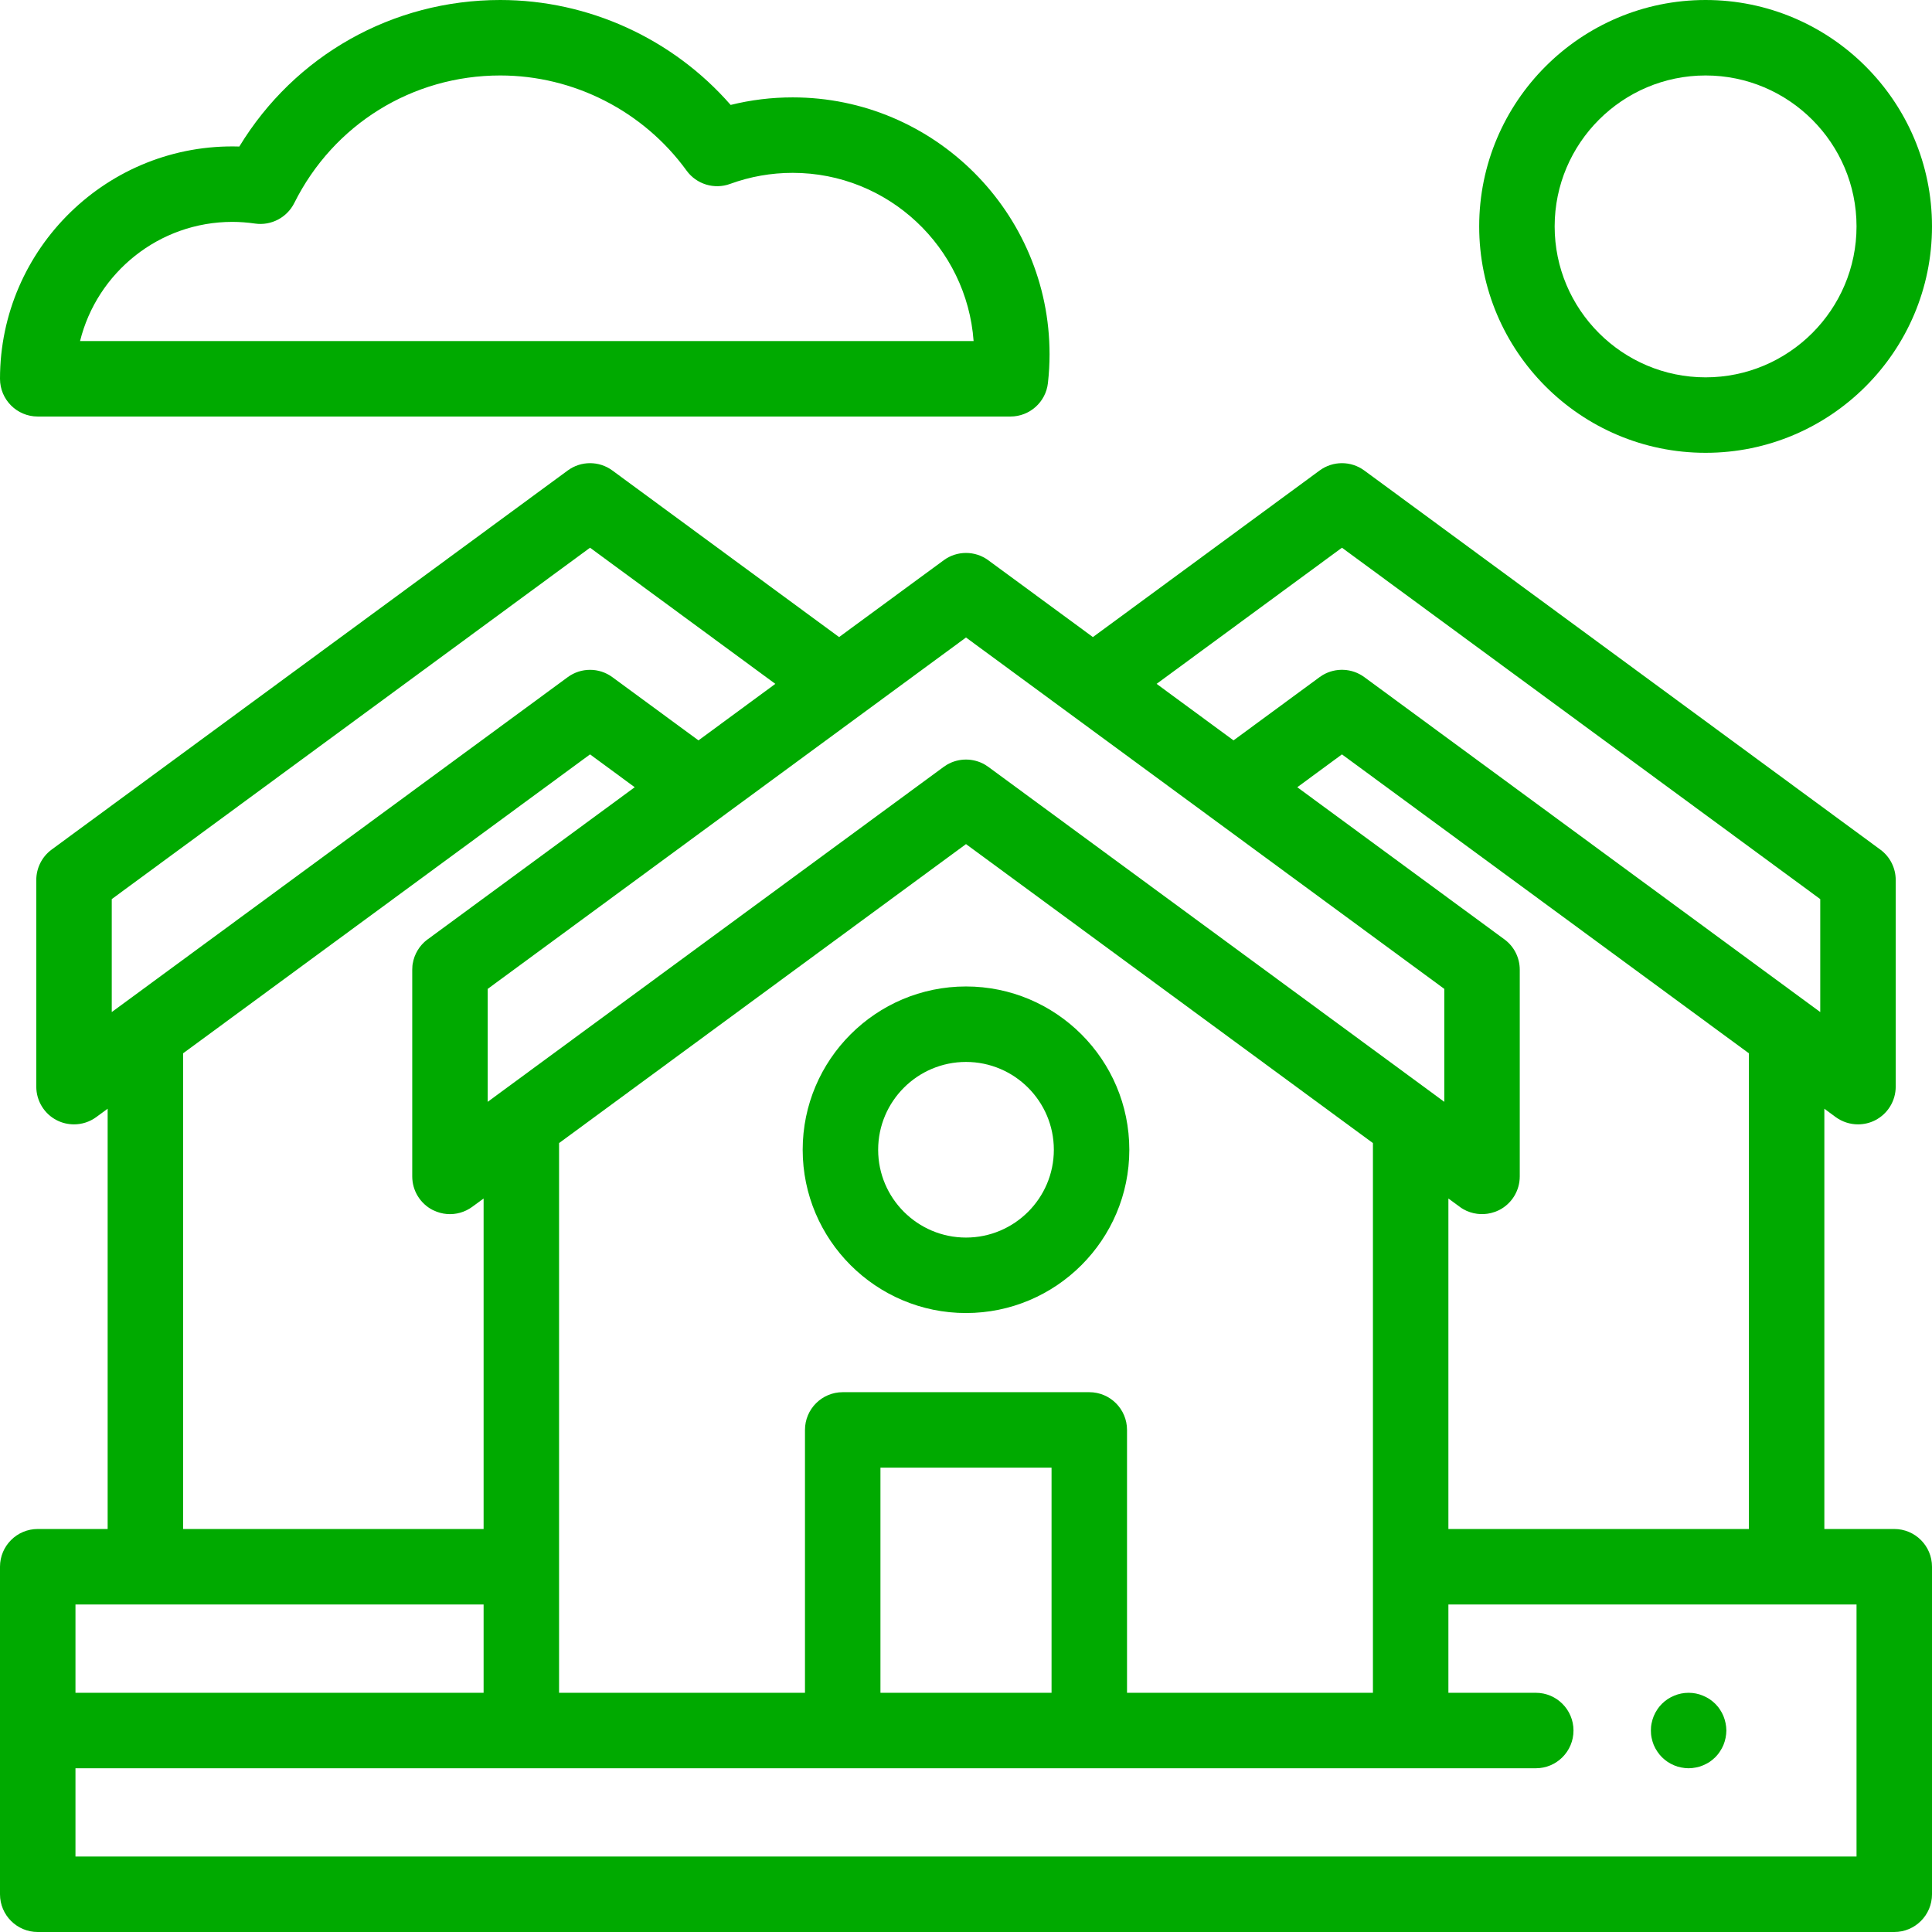 <svg width="32" height="32" viewBox="0 0 32 32" fill="none" xmlns="http://www.w3.org/2000/svg">
<g clip-path="url(#clip0)">
<path d="M28.25 7.5C26.182 7.5 24.5 5.818 24.5 3.75C24.5 1.682 26.182 0 28.25 0C30.318 0 32 1.682 32 3.75C32 5.818 30.318 7.5 28.25 7.5ZM28.25 1.25C26.872 1.25 25.75 2.372 25.75 3.75C25.75 5.128 26.872 6.25 28.25 6.25C29.628 6.25 30.75 5.128 30.75 3.75C30.75 2.372 29.628 1.25 28.25 1.25Z" fill="#00AA00"/>
<path d="M16.736 6.899H0.625C0.28 6.899 0 6.619 0 6.274C0 4.114 1.79 2.361 3.964 2.427C4.88 0.92 6.499 0 8.286 0C9.75 0 11.145 0.642 12.102 1.738C12.436 1.655 12.78 1.613 13.129 1.613C15.475 1.613 17.384 3.522 17.384 5.868C17.384 6.023 17.375 6.183 17.357 6.344C17.322 6.66 17.054 6.899 16.736 6.899ZM1.326 5.649H16.126C16.013 4.094 14.712 2.863 13.129 2.863C12.773 2.863 12.424 2.925 12.093 3.046C11.831 3.142 11.536 3.052 11.372 2.826C10.656 1.839 9.502 1.25 8.286 1.25C6.831 1.25 5.524 2.06 4.874 3.363C4.753 3.604 4.491 3.741 4.225 3.703C4.099 3.685 3.972 3.675 3.849 3.675C2.631 3.675 1.606 4.517 1.326 5.649Z" fill="#00AA00"/>
<path d="M27.968 29.288C27.927 29.288 27.887 29.283 27.846 29.275C27.806 29.268 27.767 29.256 27.73 29.24C27.692 29.224 27.655 29.205 27.622 29.183C27.587 29.16 27.556 29.133 27.527 29.105C27.498 29.076 27.472 29.044 27.449 29.009C27.426 28.976 27.407 28.939 27.391 28.902C27.376 28.864 27.364 28.825 27.356 28.785C27.347 28.744 27.344 28.703 27.344 28.663C27.344 28.622 27.347 28.581 27.356 28.541C27.364 28.501 27.376 28.461 27.391 28.424C27.407 28.386 27.426 28.349 27.449 28.316C27.471 28.281 27.498 28.25 27.526 28.221C27.555 28.192 27.587 28.166 27.621 28.143C27.655 28.121 27.692 28.101 27.73 28.086C27.767 28.07 27.806 28.058 27.846 28.05C27.927 28.034 28.01 28.034 28.091 28.05C28.131 28.058 28.17 28.07 28.207 28.086C28.245 28.101 28.281 28.121 28.316 28.143C28.349 28.166 28.382 28.192 28.411 28.221C28.439 28.25 28.466 28.281 28.488 28.316C28.511 28.349 28.53 28.386 28.546 28.424C28.561 28.462 28.573 28.501 28.581 28.541C28.589 28.581 28.594 28.622 28.594 28.663C28.594 28.703 28.589 28.744 28.581 28.785C28.573 28.825 28.561 28.864 28.546 28.902C28.53 28.939 28.511 28.976 28.488 29.009C28.466 29.044 28.439 29.076 28.411 29.105C28.382 29.133 28.349 29.16 28.316 29.183C28.281 29.205 28.245 29.224 28.207 29.24C28.17 29.256 28.131 29.268 28.091 29.275C28.05 29.283 28.009 29.288 27.968 29.288Z" fill="#00AA00"/>
<path d="M31.375 25.325H30.217V18.364L30.404 18.502C30.514 18.582 30.644 18.623 30.774 18.623C30.871 18.623 30.968 18.601 31.057 18.556C31.267 18.449 31.399 18.234 31.399 17.998V14.576C31.399 14.377 31.305 14.19 31.144 14.072L22.597 7.793C22.377 7.631 22.077 7.631 21.857 7.793L18.102 10.552L16.37 9.28C16.15 9.118 15.85 9.118 15.63 9.28L13.898 10.552L10.143 7.793C9.923 7.631 9.623 7.631 9.403 7.793L0.855 14.072C0.695 14.19 0.601 14.377 0.601 14.576V17.998C0.601 18.234 0.733 18.45 0.943 18.556C1.032 18.601 1.129 18.623 1.226 18.623C1.356 18.623 1.486 18.582 1.595 18.502L1.783 18.364V25.325H0.625C0.28 25.325 0 25.605 0 25.95V31.375C0 31.72 0.28 32 0.625 32H31.375C31.72 32 32 31.72 32 31.375V25.95C32 25.605 31.72 25.325 31.375 25.325ZM28.967 17.446L28.967 25.325H23.99L23.99 19.851L24.177 19.988C24.181 19.991 24.184 19.993 24.187 19.996C24.188 19.996 24.189 19.997 24.19 19.998C24.192 19.999 24.195 20.001 24.197 20.002C24.198 20.003 24.2 20.004 24.201 20.005C24.203 20.006 24.205 20.008 24.207 20.009C24.208 20.01 24.209 20.011 24.211 20.012C24.213 20.013 24.215 20.014 24.217 20.016C24.218 20.016 24.22 20.017 24.221 20.018C24.223 20.019 24.225 20.02 24.228 20.022C24.229 20.023 24.23 20.023 24.231 20.024C24.234 20.025 24.237 20.027 24.239 20.029C24.24 20.029 24.241 20.029 24.241 20.03C24.248 20.034 24.255 20.038 24.263 20.041C24.263 20.041 24.263 20.041 24.264 20.042C24.267 20.044 24.27 20.045 24.273 20.046C24.274 20.047 24.275 20.047 24.276 20.048C24.278 20.049 24.281 20.05 24.284 20.052C24.285 20.052 24.286 20.052 24.286 20.053C24.29 20.054 24.293 20.055 24.295 20.057C24.296 20.057 24.297 20.057 24.297 20.058C24.441 20.12 24.604 20.127 24.752 20.075C24.753 20.075 24.753 20.075 24.753 20.075C24.764 20.071 24.774 20.067 24.785 20.063C24.786 20.062 24.787 20.062 24.788 20.061C24.79 20.061 24.792 20.06 24.794 20.059C24.795 20.059 24.796 20.058 24.797 20.058C24.799 20.057 24.8 20.056 24.802 20.055C24.804 20.055 24.805 20.054 24.807 20.053C24.809 20.053 24.81 20.052 24.811 20.051C24.813 20.05 24.815 20.05 24.817 20.049C24.818 20.048 24.819 20.048 24.821 20.047C24.824 20.045 24.827 20.044 24.83 20.043C25.04 19.936 25.172 19.721 25.172 19.485V16.062C25.172 15.863 25.078 15.676 24.918 15.559L21.487 13.039L22.227 12.495L28.967 17.446ZM17.417 28.038H14.583V24.309H17.417V28.038ZM18.042 23.059H13.958C13.613 23.059 13.333 23.339 13.333 23.684V28.038H9.26V18.933L16 13.981L22.74 18.933L22.74 28.038H18.667V23.684C18.667 23.339 18.387 23.059 18.042 23.059ZM22.227 9.072L30.149 14.892V16.763L22.597 11.215C22.394 11.066 22.123 11.055 21.91 11.18C21.892 11.191 21.874 11.203 21.857 11.215L20.431 12.263L19.157 11.327L22.227 9.072ZM16 10.559L23.922 16.379V18.25L23.735 18.112L16.37 12.702C16.353 12.69 16.335 12.678 16.317 12.667C16.122 12.552 15.878 12.552 15.683 12.667C15.665 12.678 15.647 12.69 15.63 12.702L8.265 18.112L8.078 18.25V16.379L16 10.559ZM1.851 14.892L9.773 9.072L12.842 11.327L11.569 12.263L10.143 11.216C9.923 11.054 9.623 11.054 9.403 11.216L1.851 16.763V14.892ZM3.033 17.446L9.773 12.495L10.513 13.039L7.083 15.559C7.08 15.56 7.078 15.562 7.075 15.564C6.947 15.662 6.862 15.804 6.836 15.961C6.835 15.967 6.834 15.973 6.833 15.979C6.833 15.985 6.832 15.992 6.831 15.998C6.829 16.019 6.828 16.041 6.828 16.062V19.485C6.828 19.721 6.96 19.936 7.17 20.043C7.174 20.044 7.177 20.046 7.18 20.047C7.251 20.081 7.326 20.102 7.403 20.108C7.55 20.12 7.699 20.079 7.823 19.988L8.01 19.851V25.325H3.033L3.033 17.446ZM8.01 26.575V28.038H1.25V26.575H8.01ZM30.75 30.75H1.25V29.288H25.438C25.783 29.288 26.062 29.008 26.062 28.663C26.062 28.318 25.783 28.038 25.438 28.038H23.99V26.575H30.75V30.75Z" fill="#00AA00"/>
<path d="M16 21.748C14.509 21.748 13.295 20.535 13.295 19.044C13.295 17.552 14.509 16.339 16 16.339C17.491 16.339 18.705 17.552 18.705 19.044C18.705 20.535 17.491 21.748 16 21.748ZM16 17.589C15.198 17.589 14.545 18.241 14.545 19.044C14.545 19.846 15.198 20.498 16 20.498C16.802 20.498 17.455 19.846 17.455 19.044C17.455 18.241 16.802 17.589 16 17.589Z" fill="#00AA00"/>
</g>
<defs>
<clipPath id="clip0">
<rect width="32" height="32" fill="white"/>
</clipPath>
</defs>
</svg>
